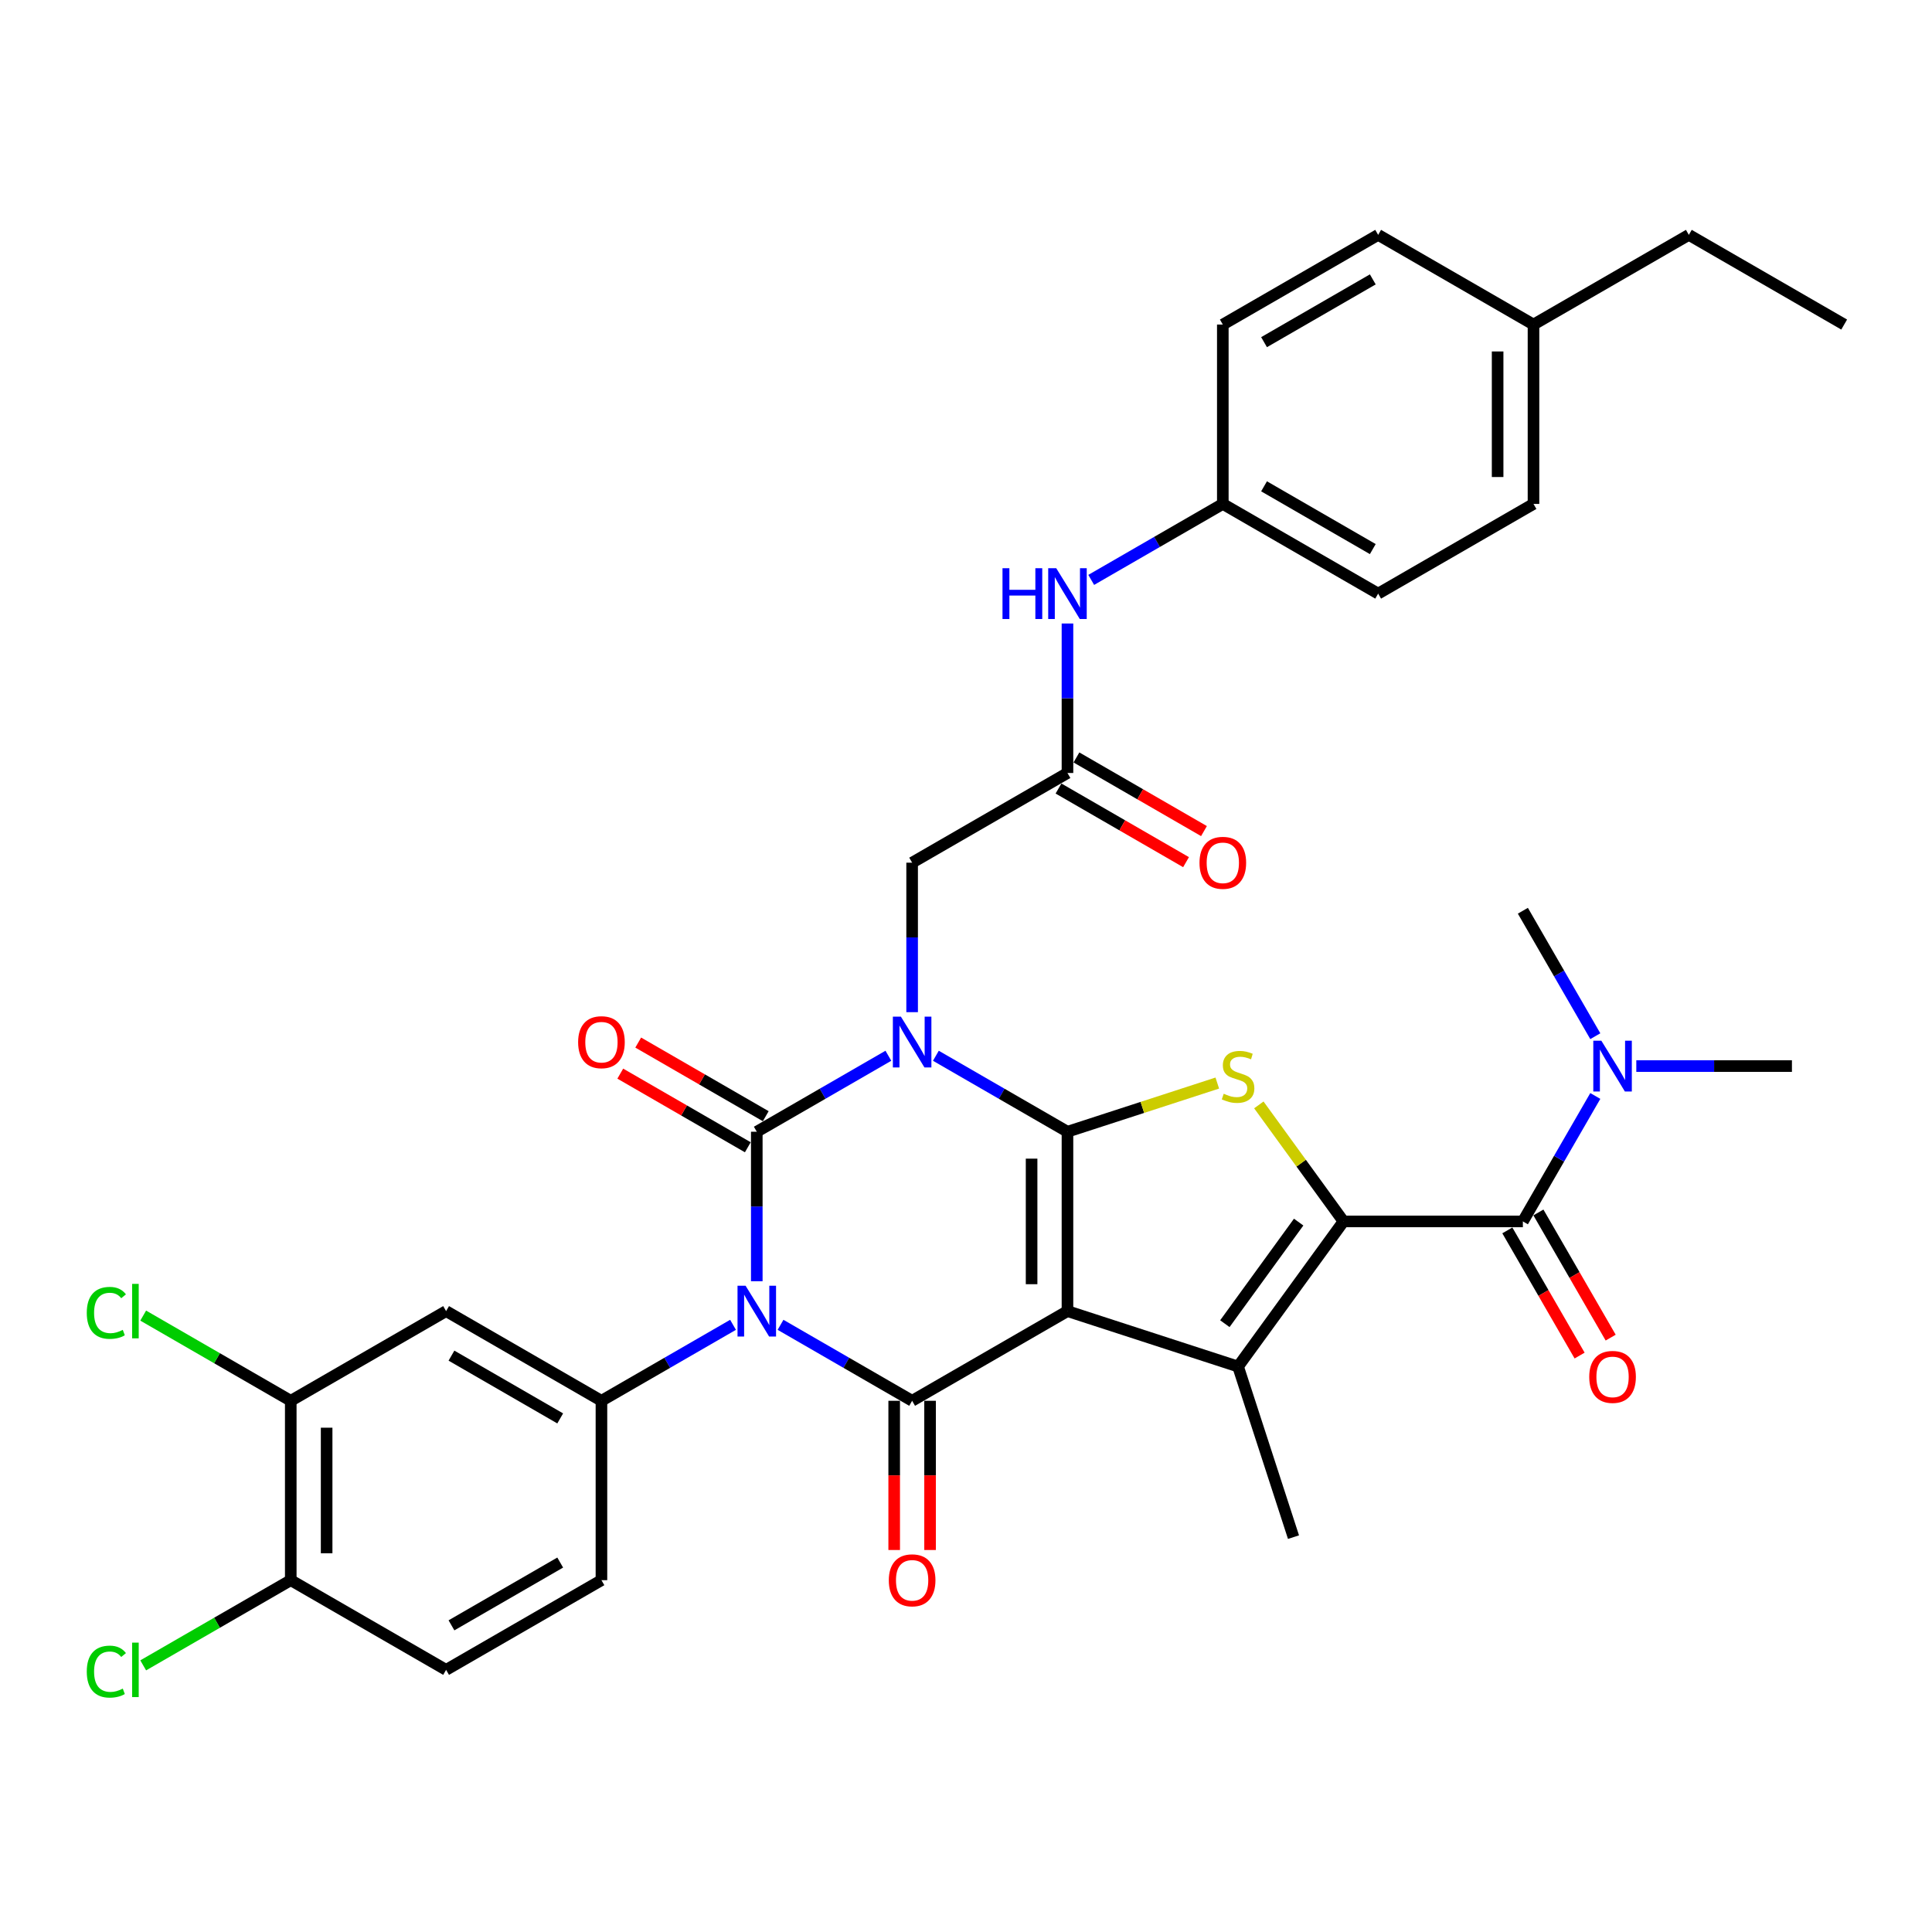 <?xml version='1.0' encoding='iso-8859-1'?>
<svg version='1.1' baseProfile='full'
              xmlns='http://www.w3.org/2000/svg'
                      xmlns:rdkit='http://www.rdkit.org/xml'
                      xmlns:xlink='http://www.w3.org/1999/xlink'
                  xml:space='preserve'
width='1000px' height='1000px' viewBox='0 0 1000 1000'>
<!-- END OF HEADER -->
<rect style='opacity:1.0;fill:#FFFFFF;stroke:none' width='1000' height='1000' x='0' y='0'> </rect>
<path class='bond-1' d='M 484.408,546.46 L 518.465,566.123' style='fill:none;fill-rule:evenodd;stroke:#0000FF;stroke-width:6px;stroke-linecap:butt;stroke-linejoin:miter;stroke-opacity:1' />
<path class='bond-1' d='M 518.465,566.123 L 552.521,585.785' style='fill:none;fill-rule:evenodd;stroke:#000000;stroke-width:6px;stroke-linecap:butt;stroke-linejoin:miter;stroke-opacity:1' />
<path class='bond-3' d='M 459.824,546.46 L 425.767,566.123' style='fill:none;fill-rule:evenodd;stroke:#0000FF;stroke-width:6px;stroke-linecap:butt;stroke-linejoin:miter;stroke-opacity:1' />
<path class='bond-3' d='M 425.767,566.123 L 391.711,585.785' style='fill:none;fill-rule:evenodd;stroke:#000000;stroke-width:6px;stroke-linecap:butt;stroke-linejoin:miter;stroke-opacity:1' />
<path class='bond-10' d='M 472.116,523.895 L 472.116,485.208' style='fill:none;fill-rule:evenodd;stroke:#0000FF;stroke-width:6px;stroke-linecap:butt;stroke-linejoin:miter;stroke-opacity:1' />
<path class='bond-10' d='M 472.116,485.208 L 472.116,446.52' style='fill:none;fill-rule:evenodd;stroke:#000000;stroke-width:6px;stroke-linecap:butt;stroke-linejoin:miter;stroke-opacity:1' />
<path class='bond-0' d='M 552.521,678.629 L 552.521,585.785' style='fill:none;fill-rule:evenodd;stroke:#000000;stroke-width:6px;stroke-linecap:butt;stroke-linejoin:miter;stroke-opacity:1' />
<path class='bond-0' d='M 533.952,664.702 L 533.952,599.712' style='fill:none;fill-rule:evenodd;stroke:#000000;stroke-width:6px;stroke-linecap:butt;stroke-linejoin:miter;stroke-opacity:1' />
<path class='bond-6' d='M 552.521,678.629 L 640.82,707.319' style='fill:none;fill-rule:evenodd;stroke:#000000;stroke-width:6px;stroke-linecap:butt;stroke-linejoin:miter;stroke-opacity:1' />
<path class='bond-36' d='M 552.521,678.629 L 472.116,725.05' style='fill:none;fill-rule:evenodd;stroke:#000000;stroke-width:6px;stroke-linecap:butt;stroke-linejoin:miter;stroke-opacity:1' />
<path class='bond-7' d='M 552.521,585.785 L 591.295,573.187' style='fill:none;fill-rule:evenodd;stroke:#000000;stroke-width:6px;stroke-linecap:butt;stroke-linejoin:miter;stroke-opacity:1' />
<path class='bond-7' d='M 591.295,573.187 L 630.069,560.588' style='fill:none;fill-rule:evenodd;stroke:#CCCC00;stroke-width:6px;stroke-linecap:butt;stroke-linejoin:miter;stroke-opacity:1' />
<path class='bond-2' d='M 391.711,663.161 L 391.711,624.473' style='fill:none;fill-rule:evenodd;stroke:#0000FF;stroke-width:6px;stroke-linecap:butt;stroke-linejoin:miter;stroke-opacity:1' />
<path class='bond-2' d='M 391.711,624.473 L 391.711,585.785' style='fill:none;fill-rule:evenodd;stroke:#000000;stroke-width:6px;stroke-linecap:butt;stroke-linejoin:miter;stroke-opacity:1' />
<path class='bond-4' d='M 404.004,685.726 L 438.06,705.388' style='fill:none;fill-rule:evenodd;stroke:#0000FF;stroke-width:6px;stroke-linecap:butt;stroke-linejoin:miter;stroke-opacity:1' />
<path class='bond-4' d='M 438.06,705.388 L 472.116,725.05' style='fill:none;fill-rule:evenodd;stroke:#000000;stroke-width:6px;stroke-linecap:butt;stroke-linejoin:miter;stroke-opacity:1' />
<path class='bond-9' d='M 379.419,685.726 L 345.362,705.388' style='fill:none;fill-rule:evenodd;stroke:#0000FF;stroke-width:6px;stroke-linecap:butt;stroke-linejoin:miter;stroke-opacity:1' />
<path class='bond-9' d='M 345.362,705.388 L 311.306,725.05' style='fill:none;fill-rule:evenodd;stroke:#000000;stroke-width:6px;stroke-linecap:butt;stroke-linejoin:miter;stroke-opacity:1' />
<path class='bond-13' d='M 396.353,577.745 L 363.346,558.688' style='fill:none;fill-rule:evenodd;stroke:#000000;stroke-width:6px;stroke-linecap:butt;stroke-linejoin:miter;stroke-opacity:1' />
<path class='bond-13' d='M 363.346,558.688 L 330.339,539.631' style='fill:none;fill-rule:evenodd;stroke:#FF0000;stroke-width:6px;stroke-linecap:butt;stroke-linejoin:miter;stroke-opacity:1' />
<path class='bond-13' d='M 387.069,593.826 L 354.062,574.769' style='fill:none;fill-rule:evenodd;stroke:#000000;stroke-width:6px;stroke-linecap:butt;stroke-linejoin:miter;stroke-opacity:1' />
<path class='bond-13' d='M 354.062,574.769 L 321.055,555.712' style='fill:none;fill-rule:evenodd;stroke:#FF0000;stroke-width:6px;stroke-linecap:butt;stroke-linejoin:miter;stroke-opacity:1' />
<path class='bond-15' d='M 462.832,725.05 L 462.832,763.664' style='fill:none;fill-rule:evenodd;stroke:#000000;stroke-width:6px;stroke-linecap:butt;stroke-linejoin:miter;stroke-opacity:1' />
<path class='bond-15' d='M 462.832,763.664 L 462.832,802.278' style='fill:none;fill-rule:evenodd;stroke:#FF0000;stroke-width:6px;stroke-linecap:butt;stroke-linejoin:miter;stroke-opacity:1' />
<path class='bond-15' d='M 481.4,725.05 L 481.4,763.664' style='fill:none;fill-rule:evenodd;stroke:#000000;stroke-width:6px;stroke-linecap:butt;stroke-linejoin:miter;stroke-opacity:1' />
<path class='bond-15' d='M 481.4,763.664 L 481.4,802.278' style='fill:none;fill-rule:evenodd;stroke:#FF0000;stroke-width:6px;stroke-linecap:butt;stroke-linejoin:miter;stroke-opacity:1' />
<path class='bond-5' d='M 695.393,632.207 L 673.482,602.05' style='fill:none;fill-rule:evenodd;stroke:#000000;stroke-width:6px;stroke-linecap:butt;stroke-linejoin:miter;stroke-opacity:1' />
<path class='bond-5' d='M 673.482,602.05 L 651.572,571.893' style='fill:none;fill-rule:evenodd;stroke:#CCCC00;stroke-width:6px;stroke-linecap:butt;stroke-linejoin:miter;stroke-opacity:1' />
<path class='bond-8' d='M 695.393,632.207 L 788.236,632.207' style='fill:none;fill-rule:evenodd;stroke:#000000;stroke-width:6px;stroke-linecap:butt;stroke-linejoin:miter;stroke-opacity:1' />
<path class='bond-37' d='M 695.393,632.207 L 640.82,707.319' style='fill:none;fill-rule:evenodd;stroke:#000000;stroke-width:6px;stroke-linecap:butt;stroke-linejoin:miter;stroke-opacity:1' />
<path class='bond-37' d='M 672.184,632.559 L 633.984,685.138' style='fill:none;fill-rule:evenodd;stroke:#000000;stroke-width:6px;stroke-linecap:butt;stroke-linejoin:miter;stroke-opacity:1' />
<path class='bond-24' d='M 640.82,707.319 L 669.511,795.618' style='fill:none;fill-rule:evenodd;stroke:#000000;stroke-width:6px;stroke-linecap:butt;stroke-linejoin:miter;stroke-opacity:1' />
<path class='bond-16' d='M 788.236,632.207 L 806.982,599.738' style='fill:none;fill-rule:evenodd;stroke:#000000;stroke-width:6px;stroke-linecap:butt;stroke-linejoin:miter;stroke-opacity:1' />
<path class='bond-16' d='M 806.982,599.738 L 825.728,567.27' style='fill:none;fill-rule:evenodd;stroke:#0000FF;stroke-width:6px;stroke-linecap:butt;stroke-linejoin:miter;stroke-opacity:1' />
<path class='bond-18' d='M 780.196,636.849 L 798.898,669.243' style='fill:none;fill-rule:evenodd;stroke:#000000;stroke-width:6px;stroke-linecap:butt;stroke-linejoin:miter;stroke-opacity:1' />
<path class='bond-18' d='M 798.898,669.243 L 817.601,701.638' style='fill:none;fill-rule:evenodd;stroke:#FF0000;stroke-width:6px;stroke-linecap:butt;stroke-linejoin:miter;stroke-opacity:1' />
<path class='bond-18' d='M 796.277,627.565 L 814.979,659.959' style='fill:none;fill-rule:evenodd;stroke:#000000;stroke-width:6px;stroke-linecap:butt;stroke-linejoin:miter;stroke-opacity:1' />
<path class='bond-18' d='M 814.979,659.959 L 833.682,692.353' style='fill:none;fill-rule:evenodd;stroke:#FF0000;stroke-width:6px;stroke-linecap:butt;stroke-linejoin:miter;stroke-opacity:1' />
<path class='bond-11' d='M 311.306,725.05 L 230.901,678.629' style='fill:none;fill-rule:evenodd;stroke:#000000;stroke-width:6px;stroke-linecap:butt;stroke-linejoin:miter;stroke-opacity:1' />
<path class='bond-11' d='M 289.961,734.168 L 233.678,701.673' style='fill:none;fill-rule:evenodd;stroke:#000000;stroke-width:6px;stroke-linecap:butt;stroke-linejoin:miter;stroke-opacity:1' />
<path class='bond-19' d='M 311.306,725.05 L 311.306,817.894' style='fill:none;fill-rule:evenodd;stroke:#000000;stroke-width:6px;stroke-linecap:butt;stroke-linejoin:miter;stroke-opacity:1' />
<path class='bond-12' d='M 472.116,446.52 L 552.521,400.098' style='fill:none;fill-rule:evenodd;stroke:#000000;stroke-width:6px;stroke-linecap:butt;stroke-linejoin:miter;stroke-opacity:1' />
<path class='bond-14' d='M 230.901,678.629 L 150.496,725.05' style='fill:none;fill-rule:evenodd;stroke:#000000;stroke-width:6px;stroke-linecap:butt;stroke-linejoin:miter;stroke-opacity:1' />
<path class='bond-17' d='M 552.521,400.098 L 552.521,361.41' style='fill:none;fill-rule:evenodd;stroke:#000000;stroke-width:6px;stroke-linecap:butt;stroke-linejoin:miter;stroke-opacity:1' />
<path class='bond-17' d='M 552.521,361.41 L 552.521,322.722' style='fill:none;fill-rule:evenodd;stroke:#0000FF;stroke-width:6px;stroke-linecap:butt;stroke-linejoin:miter;stroke-opacity:1' />
<path class='bond-21' d='M 547.879,408.138 L 580.886,427.195' style='fill:none;fill-rule:evenodd;stroke:#000000;stroke-width:6px;stroke-linecap:butt;stroke-linejoin:miter;stroke-opacity:1' />
<path class='bond-21' d='M 580.886,427.195 L 613.893,446.252' style='fill:none;fill-rule:evenodd;stroke:#FF0000;stroke-width:6px;stroke-linecap:butt;stroke-linejoin:miter;stroke-opacity:1' />
<path class='bond-21' d='M 557.163,392.057 L 590.17,411.114' style='fill:none;fill-rule:evenodd;stroke:#000000;stroke-width:6px;stroke-linecap:butt;stroke-linejoin:miter;stroke-opacity:1' />
<path class='bond-21' d='M 590.17,411.114 L 623.177,430.171' style='fill:none;fill-rule:evenodd;stroke:#FF0000;stroke-width:6px;stroke-linecap:butt;stroke-linejoin:miter;stroke-opacity:1' />
<path class='bond-25' d='M 150.496,725.05 L 112.309,703.003' style='fill:none;fill-rule:evenodd;stroke:#000000;stroke-width:6px;stroke-linecap:butt;stroke-linejoin:miter;stroke-opacity:1' />
<path class='bond-25' d='M 112.309,703.003 L 74.121,680.955' style='fill:none;fill-rule:evenodd;stroke:#00CC00;stroke-width:6px;stroke-linecap:butt;stroke-linejoin:miter;stroke-opacity:1' />
<path class='bond-39' d='M 150.496,725.05 L 150.496,817.894' style='fill:none;fill-rule:evenodd;stroke:#000000;stroke-width:6px;stroke-linecap:butt;stroke-linejoin:miter;stroke-opacity:1' />
<path class='bond-39' d='M 169.065,738.977 L 169.065,803.967' style='fill:none;fill-rule:evenodd;stroke:#000000;stroke-width:6px;stroke-linecap:butt;stroke-linejoin:miter;stroke-opacity:1' />
<path class='bond-32' d='M 846.95,551.802 L 887.226,551.802' style='fill:none;fill-rule:evenodd;stroke:#0000FF;stroke-width:6px;stroke-linecap:butt;stroke-linejoin:miter;stroke-opacity:1' />
<path class='bond-32' d='M 887.226,551.802 L 927.501,551.802' style='fill:none;fill-rule:evenodd;stroke:#000000;stroke-width:6px;stroke-linecap:butt;stroke-linejoin:miter;stroke-opacity:1' />
<path class='bond-33' d='M 825.728,536.334 L 806.982,503.866' style='fill:none;fill-rule:evenodd;stroke:#0000FF;stroke-width:6px;stroke-linecap:butt;stroke-linejoin:miter;stroke-opacity:1' />
<path class='bond-33' d='M 806.982,503.866 L 788.236,471.397' style='fill:none;fill-rule:evenodd;stroke:#000000;stroke-width:6px;stroke-linecap:butt;stroke-linejoin:miter;stroke-opacity:1' />
<path class='bond-23' d='M 564.813,300.157 L 598.87,280.495' style='fill:none;fill-rule:evenodd;stroke:#0000FF;stroke-width:6px;stroke-linecap:butt;stroke-linejoin:miter;stroke-opacity:1' />
<path class='bond-23' d='M 598.87,280.495 L 632.926,260.832' style='fill:none;fill-rule:evenodd;stroke:#000000;stroke-width:6px;stroke-linecap:butt;stroke-linejoin:miter;stroke-opacity:1' />
<path class='bond-22' d='M 311.306,817.894 L 230.901,864.316' style='fill:none;fill-rule:evenodd;stroke:#000000;stroke-width:6px;stroke-linecap:butt;stroke-linejoin:miter;stroke-opacity:1' />
<path class='bond-22' d='M 289.961,808.776 L 233.678,841.272' style='fill:none;fill-rule:evenodd;stroke:#000000;stroke-width:6px;stroke-linecap:butt;stroke-linejoin:miter;stroke-opacity:1' />
<path class='bond-20' d='M 150.496,817.894 L 230.901,864.316' style='fill:none;fill-rule:evenodd;stroke:#000000;stroke-width:6px;stroke-linecap:butt;stroke-linejoin:miter;stroke-opacity:1' />
<path class='bond-26' d='M 150.496,817.894 L 112.309,839.942' style='fill:none;fill-rule:evenodd;stroke:#000000;stroke-width:6px;stroke-linecap:butt;stroke-linejoin:miter;stroke-opacity:1' />
<path class='bond-26' d='M 112.309,839.942 L 74.121,861.989' style='fill:none;fill-rule:evenodd;stroke:#00CC00;stroke-width:6px;stroke-linecap:butt;stroke-linejoin:miter;stroke-opacity:1' />
<path class='bond-28' d='M 632.926,260.832 L 632.926,167.989' style='fill:none;fill-rule:evenodd;stroke:#000000;stroke-width:6px;stroke-linecap:butt;stroke-linejoin:miter;stroke-opacity:1' />
<path class='bond-29' d='M 632.926,260.832 L 713.331,307.254' style='fill:none;fill-rule:evenodd;stroke:#000000;stroke-width:6px;stroke-linecap:butt;stroke-linejoin:miter;stroke-opacity:1' />
<path class='bond-29' d='M 654.271,251.715 L 710.554,284.21' style='fill:none;fill-rule:evenodd;stroke:#000000;stroke-width:6px;stroke-linecap:butt;stroke-linejoin:miter;stroke-opacity:1' />
<path class='bond-27' d='M 793.736,167.989 L 793.736,260.832' style='fill:none;fill-rule:evenodd;stroke:#000000;stroke-width:6px;stroke-linecap:butt;stroke-linejoin:miter;stroke-opacity:1' />
<path class='bond-27' d='M 775.167,181.915 L 775.167,246.906' style='fill:none;fill-rule:evenodd;stroke:#000000;stroke-width:6px;stroke-linecap:butt;stroke-linejoin:miter;stroke-opacity:1' />
<path class='bond-34' d='M 793.736,167.989 L 874.141,121.567' style='fill:none;fill-rule:evenodd;stroke:#000000;stroke-width:6px;stroke-linecap:butt;stroke-linejoin:miter;stroke-opacity:1' />
<path class='bond-38' d='M 793.736,167.989 L 713.331,121.567' style='fill:none;fill-rule:evenodd;stroke:#000000;stroke-width:6px;stroke-linecap:butt;stroke-linejoin:miter;stroke-opacity:1' />
<path class='bond-31' d='M 632.926,167.989 L 713.331,121.567' style='fill:none;fill-rule:evenodd;stroke:#000000;stroke-width:6px;stroke-linecap:butt;stroke-linejoin:miter;stroke-opacity:1' />
<path class='bond-31' d='M 654.271,177.107 L 710.554,144.611' style='fill:none;fill-rule:evenodd;stroke:#000000;stroke-width:6px;stroke-linecap:butt;stroke-linejoin:miter;stroke-opacity:1' />
<path class='bond-30' d='M 713.331,307.254 L 793.736,260.832' style='fill:none;fill-rule:evenodd;stroke:#000000;stroke-width:6px;stroke-linecap:butt;stroke-linejoin:miter;stroke-opacity:1' />
<path class='bond-35' d='M 874.141,121.567 L 954.545,167.989' style='fill:none;fill-rule:evenodd;stroke:#000000;stroke-width:6px;stroke-linecap:butt;stroke-linejoin:miter;stroke-opacity:1' />
<path  class='atom-0' d='M 466.304 526.217
L 474.92 540.143
Q 475.774 541.517, 477.148 544.005
Q 478.522 546.494, 478.596 546.642
L 478.596 526.217
L 482.087 526.217
L 482.087 552.51
L 478.485 552.51
L 469.238 537.284
Q 468.161 535.501, 467.01 533.458
Q 465.895 531.416, 465.561 530.784
L 465.561 552.51
L 462.145 552.51
L 462.145 526.217
L 466.304 526.217
' fill='#0000FF'/>
<path  class='atom-3' d='M 385.899 665.482
L 394.515 679.408
Q 395.369 680.783, 396.743 683.271
Q 398.117 685.759, 398.192 685.908
L 398.192 665.482
L 401.682 665.482
L 401.682 691.775
L 398.08 691.775
L 388.833 676.549
Q 387.756 674.766, 386.605 672.724
Q 385.491 670.681, 385.156 670.05
L 385.156 691.775
L 381.74 691.775
L 381.74 665.482
L 385.899 665.482
' fill='#0000FF'/>
<path  class='atom-8' d='M 633.393 566.119
Q 633.69 566.231, 634.916 566.75
Q 636.141 567.27, 637.478 567.605
Q 638.852 567.902, 640.189 567.902
Q 642.677 567.902, 644.126 566.713
Q 645.574 565.488, 645.574 563.371
Q 645.574 561.923, 644.831 561.031
Q 644.126 560.14, 643.012 559.657
Q 641.897 559.174, 640.041 558.617
Q 637.701 557.912, 636.29 557.243
Q 634.916 556.575, 633.913 555.164
Q 632.947 553.752, 632.947 551.376
Q 632.947 548.07, 635.176 546.028
Q 637.441 543.985, 641.897 543.985
Q 644.943 543.985, 648.396 545.434
L 647.542 548.293
Q 644.386 546.993, 642.009 546.993
Q 639.446 546.993, 638.035 548.07
Q 636.624 549.11, 636.661 550.93
Q 636.661 552.341, 637.367 553.195
Q 638.109 554.049, 639.149 554.532
Q 640.226 555.015, 642.009 555.572
Q 644.386 556.315, 645.797 557.058
Q 647.208 557.8, 648.211 559.323
Q 649.251 560.809, 649.251 563.371
Q 649.251 567.01, 646.8 568.979
Q 644.386 570.91, 640.338 570.91
Q 637.998 570.91, 636.215 570.39
Q 634.47 569.907, 632.39 569.053
L 633.393 566.119
' fill='#CCCC00'/>
<path  class='atom-14' d='M 299.237 539.437
Q 299.237 533.124, 302.356 529.596
Q 305.476 526.068, 311.306 526.068
Q 317.137 526.068, 320.256 529.596
Q 323.376 533.124, 323.376 539.437
Q 323.376 545.825, 320.219 549.465
Q 317.062 553.067, 311.306 553.067
Q 305.513 553.067, 302.356 549.465
Q 299.237 545.862, 299.237 539.437
M 311.306 550.096
Q 315.317 550.096, 317.471 547.422
Q 319.662 544.711, 319.662 539.437
Q 319.662 534.275, 317.471 531.676
Q 315.317 529.039, 311.306 529.039
Q 307.295 529.039, 305.104 531.639
Q 302.95 534.238, 302.95 539.437
Q 302.95 544.748, 305.104 547.422
Q 307.295 550.096, 311.306 550.096
' fill='#FF0000'/>
<path  class='atom-16' d='M 460.046 817.968
Q 460.046 811.655, 463.166 808.127
Q 466.285 804.599, 472.116 804.599
Q 477.947 804.599, 481.066 808.127
Q 484.186 811.655, 484.186 817.968
Q 484.186 824.356, 481.029 827.995
Q 477.872 831.598, 472.116 831.598
Q 466.323 831.598, 463.166 827.995
Q 460.046 824.393, 460.046 817.968
M 472.116 828.627
Q 476.127 828.627, 478.281 825.953
Q 480.472 823.242, 480.472 817.968
Q 480.472 812.806, 478.281 810.207
Q 476.127 807.57, 472.116 807.57
Q 468.105 807.57, 465.914 810.169
Q 463.76 812.769, 463.76 817.968
Q 463.76 823.279, 465.914 825.953
Q 468.105 828.627, 472.116 828.627
' fill='#FF0000'/>
<path  class='atom-17' d='M 828.846 538.655
L 837.462 552.582
Q 838.316 553.956, 839.69 556.444
Q 841.064 558.932, 841.138 559.081
L 841.138 538.655
L 844.629 538.655
L 844.629 564.949
L 841.027 564.949
L 831.78 549.722
Q 830.703 547.94, 829.551 545.897
Q 828.437 543.854, 828.103 543.223
L 828.103 564.949
L 824.686 564.949
L 824.686 538.655
L 828.846 538.655
' fill='#0000FF'/>
<path  class='atom-18' d='M 518.893 294.108
L 522.458 294.108
L 522.458 305.286
L 535.902 305.286
L 535.902 294.108
L 539.467 294.108
L 539.467 320.401
L 535.902 320.401
L 535.902 308.257
L 522.458 308.257
L 522.458 320.401
L 518.893 320.401
L 518.893 294.108
' fill='#0000FF'/>
<path  class='atom-18' d='M 546.709 294.108
L 555.325 308.034
Q 556.179 309.408, 557.553 311.896
Q 558.927 314.385, 559.001 314.533
L 559.001 294.108
L 562.492 294.108
L 562.492 320.401
L 558.89 320.401
L 549.643 305.175
Q 548.566 303.392, 547.415 301.349
Q 546.3 299.307, 545.966 298.675
L 545.966 320.401
L 542.55 320.401
L 542.55 294.108
L 546.709 294.108
' fill='#0000FF'/>
<path  class='atom-19' d='M 822.588 712.686
Q 822.588 706.373, 825.708 702.845
Q 828.827 699.317, 834.658 699.317
Q 840.488 699.317, 843.608 702.845
Q 846.728 706.373, 846.728 712.686
Q 846.728 719.074, 843.571 722.713
Q 840.414 726.315, 834.658 726.315
Q 828.864 726.315, 825.708 722.713
Q 822.588 719.111, 822.588 712.686
M 834.658 723.344
Q 838.669 723.344, 840.823 720.671
Q 843.014 717.96, 843.014 712.686
Q 843.014 707.524, 840.823 704.924
Q 838.669 702.288, 834.658 702.288
Q 830.647 702.288, 828.456 704.887
Q 826.302 707.487, 826.302 712.686
Q 826.302 717.997, 828.456 720.671
Q 830.647 723.344, 834.658 723.344
' fill='#FF0000'/>
<path  class='atom-22' d='M 620.856 446.594
Q 620.856 440.281, 623.976 436.752
Q 627.095 433.224, 632.926 433.224
Q 638.756 433.224, 641.876 436.752
Q 644.995 440.281, 644.995 446.594
Q 644.995 452.982, 641.839 456.621
Q 638.682 460.223, 632.926 460.223
Q 627.132 460.223, 623.976 456.621
Q 620.856 453.019, 620.856 446.594
M 632.926 457.252
Q 636.937 457.252, 639.091 454.578
Q 641.282 451.867, 641.282 446.594
Q 641.282 441.432, 639.091 438.832
Q 636.937 436.195, 632.926 436.195
Q 628.915 436.195, 626.724 438.795
Q 624.57 441.395, 624.57 446.594
Q 624.57 451.905, 626.724 454.578
Q 628.915 457.252, 632.926 457.252
' fill='#FF0000'/>
<path  class='atom-26' d='M 44.912 679.538
Q 44.912 673.002, 47.958 669.586
Q 51.04 666.132, 56.87 666.132
Q 62.293 666.132, 65.189 669.957
L 62.738 671.962
Q 60.621 669.177, 56.87 669.177
Q 52.897 669.177, 50.78 671.851
Q 48.7 674.488, 48.7 679.538
Q 48.7 684.738, 50.854 687.412
Q 53.045 690.086, 57.279 690.086
Q 60.176 690.086, 63.555 688.34
L 64.595 691.125
Q 63.221 692.017, 61.141 692.537
Q 59.062 693.056, 56.759 693.056
Q 51.04 693.056, 47.958 689.566
Q 44.912 686.075, 44.912 679.538
' fill='#00CC00'/>
<path  class='atom-26' d='M 68.383 664.535
L 71.8 664.535
L 71.8 692.722
L 68.383 692.722
L 68.383 664.535
' fill='#00CC00'/>
<path  class='atom-27' d='M 44.912 865.226
Q 44.912 858.689, 47.958 855.273
Q 51.04 851.819, 56.87 851.819
Q 62.293 851.819, 65.189 855.644
L 62.738 857.65
Q 60.621 854.864, 56.87 854.864
Q 52.897 854.864, 50.78 857.538
Q 48.7 860.175, 48.7 865.226
Q 48.7 870.425, 50.854 873.099
Q 53.045 875.773, 57.279 875.773
Q 60.176 875.773, 63.555 874.027
L 64.595 876.813
Q 63.221 877.704, 61.141 878.224
Q 59.062 878.744, 56.759 878.744
Q 51.04 878.744, 47.958 875.253
Q 44.912 871.762, 44.912 865.226
' fill='#00CC00'/>
<path  class='atom-27' d='M 68.383 850.222
L 71.8 850.222
L 71.8 878.409
L 68.383 878.409
L 68.383 850.222
' fill='#00CC00'/>
</svg>
